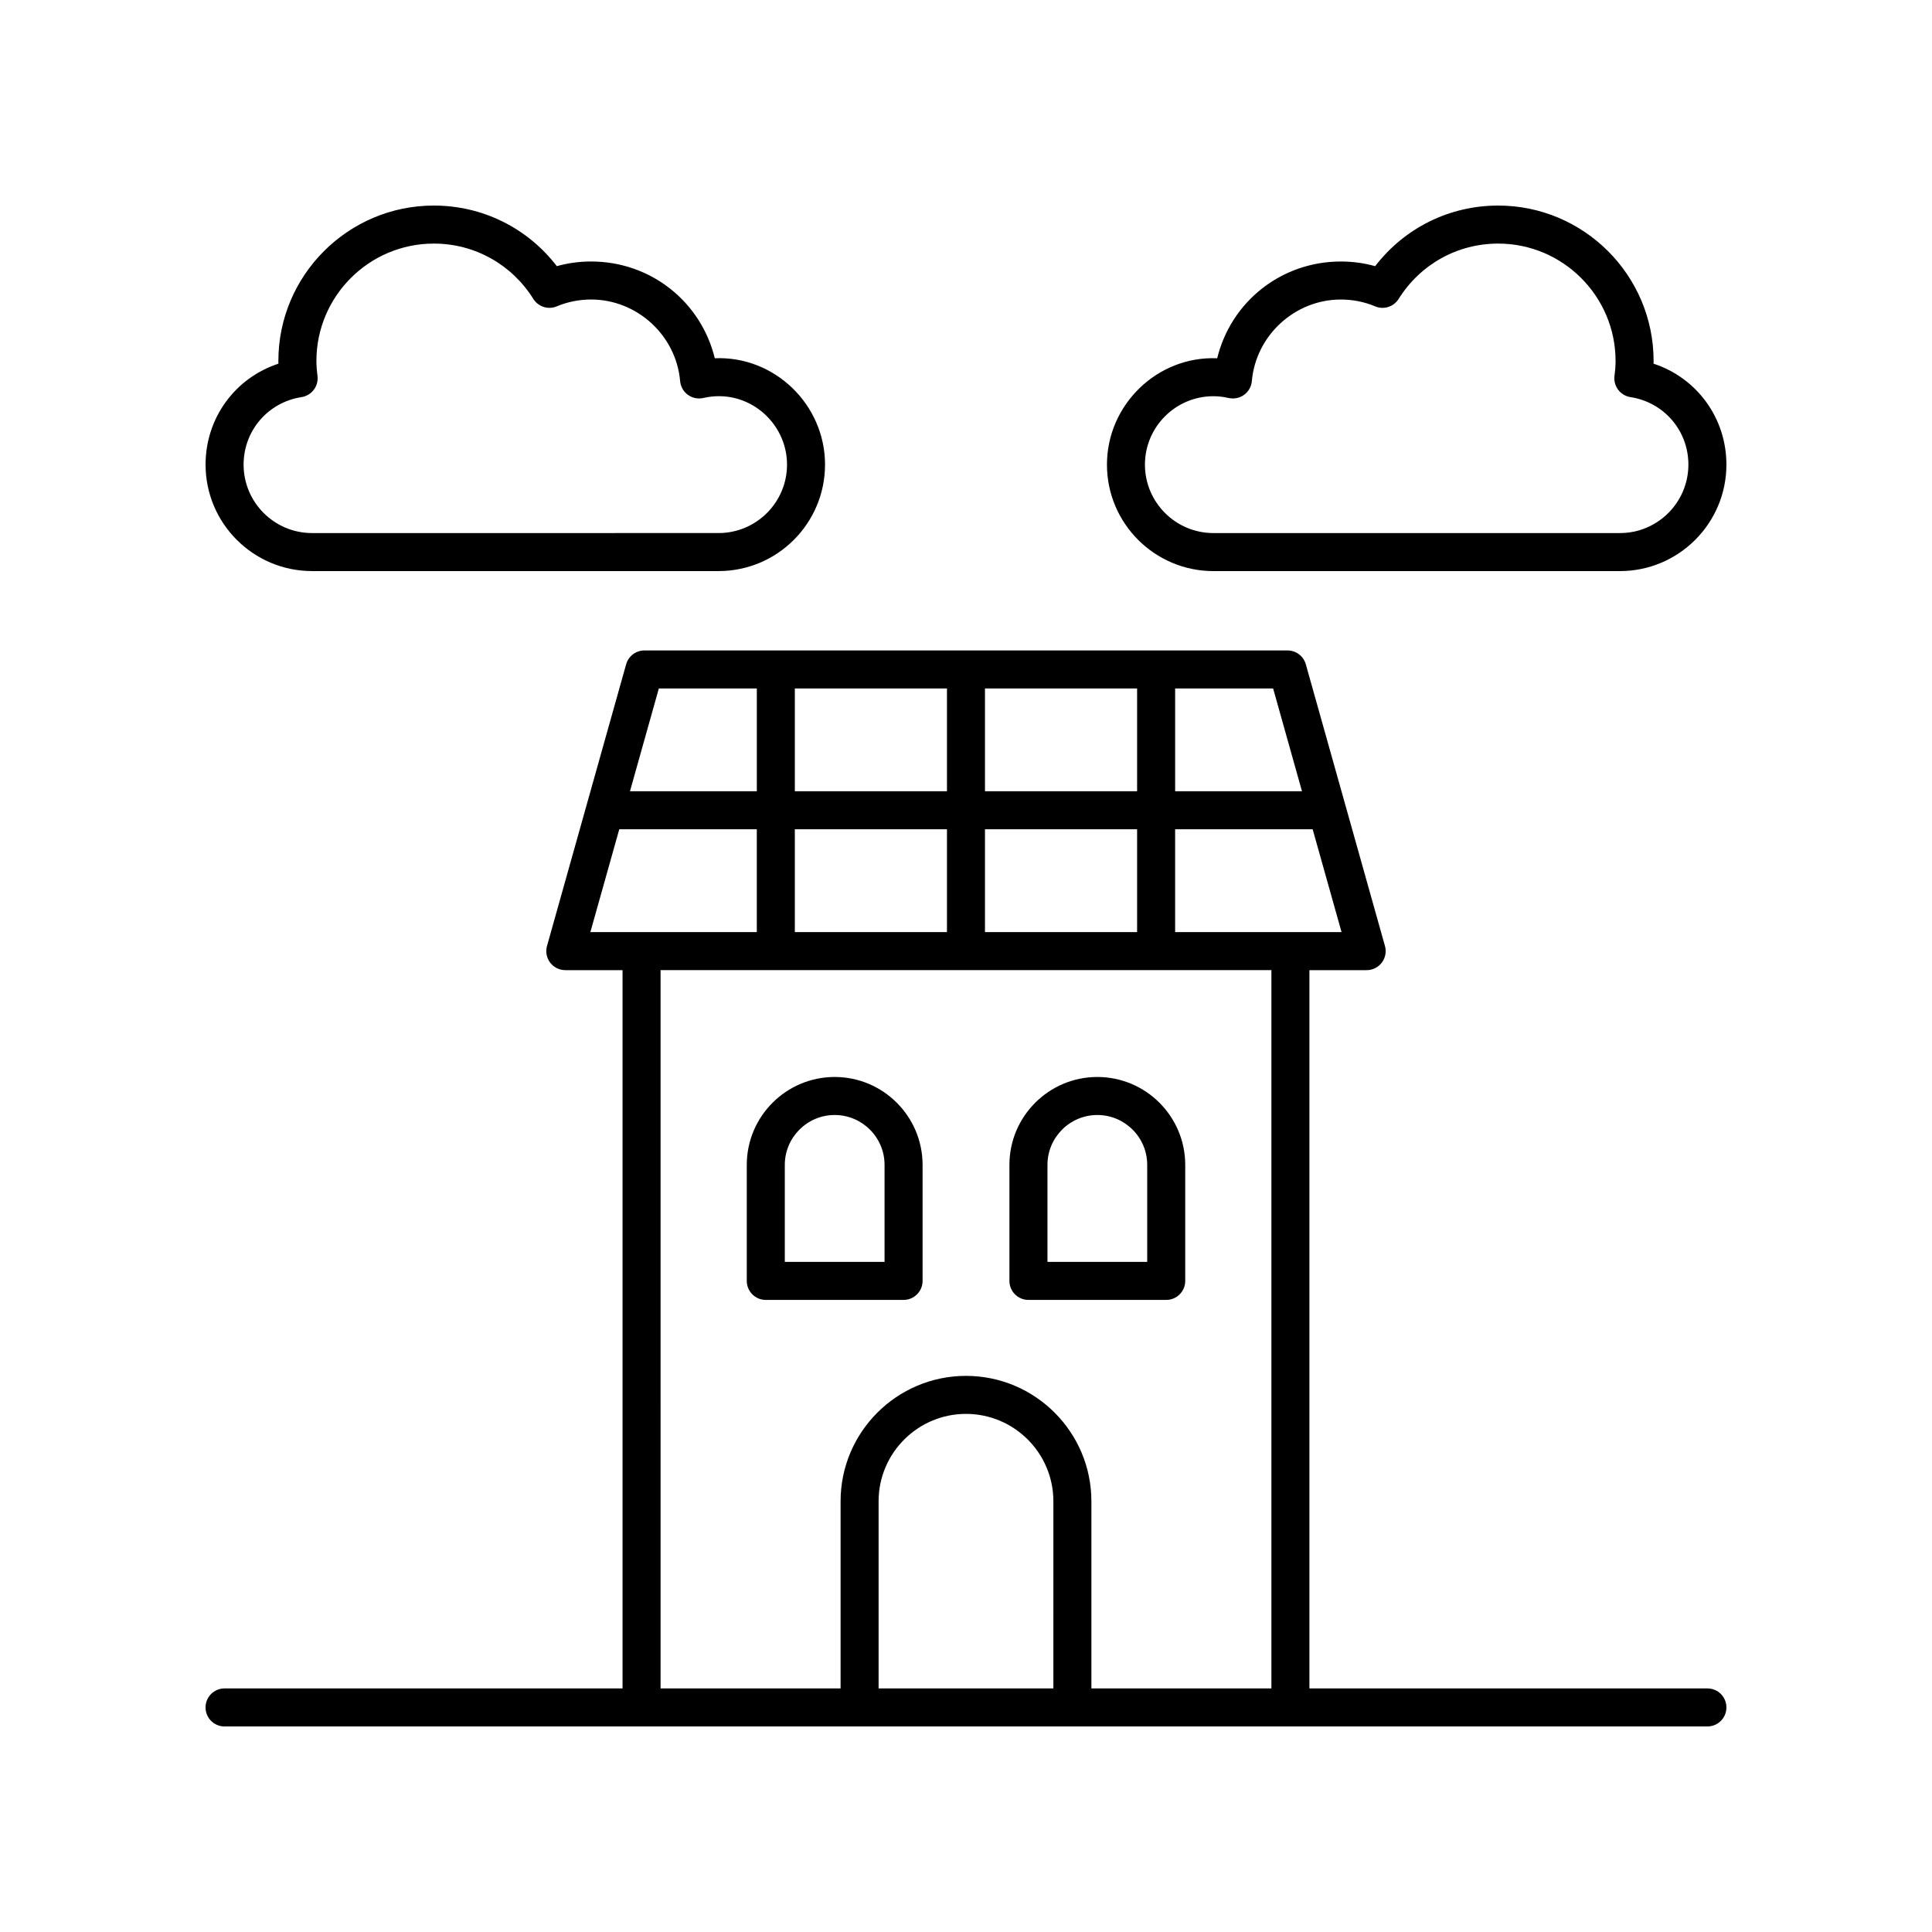 <?xml version="1.0" encoding="UTF-8"?>
<!-- The Best Svg Icon site in the world: iconSvg.co, Visit us! https://iconsvg.co -->
<svg fill="#000000" width="800px" height="800px" version="1.1" viewBox="144 144 512 512" xmlns="http://www.w3.org/2000/svg">
 <g>
  <path d="m365.2 429.41c-12.848 0-23.297 10.449-23.297 23.293v30.75c0 2.785 2.254 5.039 5.039 5.039h36.512c2.785 0 5.039-2.254 5.039-5.039v-30.75c-0.004-12.844-10.453-23.293-23.293-23.293zm13.215 49.004h-26.434v-25.711c0-7.285 5.93-13.215 13.219-13.215 7.285 0 13.215 5.93 13.215 13.215z"/>
  <path d="m434.8 429.41c-12.84 0-23.293 10.449-23.293 23.293v30.75c0 2.785 2.254 5.039 5.039 5.039h36.512c2.785 0 5.039-2.254 5.039-5.039v-30.75c0-12.844-10.449-23.293-23.297-23.293zm13.223 49.004h-26.434v-25.711c0-7.285 5.93-13.215 13.215-13.215 7.293 0 13.219 5.93 13.219 13.215z"/>
  <path d="m596.48 591.45h-105.47v-190.35h15.168c1.578 0 3.066-0.738 4.016-1.996 0.953-1.254 1.266-2.883 0.836-4.402l-20.973-74.652c-0.609-2.176-2.594-3.676-4.852-3.676h-170.42c-2.258 0-4.242 1.5-4.852 3.676l-20.973 74.652c-0.43 1.52-0.117 3.148 0.836 4.402 0.949 1.258 2.434 1.996 4.016 1.996h15.168v190.35h-105.47c-2.785 0-5.039 2.254-5.039 5.039s2.254 5.039 5.039 5.039h392.97c2.785 0 5.039-2.254 5.039-5.039s-2.254-5.039-5.039-5.039zm-141.06-200.43v-27.254h36.449l7.656 27.254zm-60.465-37.328h-40.316v-27.246h40.316zm10.074-27.246h40.316v27.246h-40.316zm-10.074 37.32v27.254h-40.316v-27.254zm10.074 0h40.316v27.254h-40.316zm84.012-10.074h-33.617v-27.246h25.965zm-170.44-27.246h25.965v27.246h-33.617zm-10.488 37.32h36.449v27.254h-44.109zm115.04 227.68h-46.316v-49.59c0-12.766 10.391-23.16 23.16-23.16 12.766 0 23.16 10.391 23.16 23.16zm10.078 0v-49.59c0-18.328-14.906-33.234-33.234-33.234s-33.234 14.906-33.234 33.234v49.59h-47.703l-0.004-190.35h161.88v190.35z"/>
  <path d="m198.48 267.13c0 15.559 12.652 28.211 28.211 28.211h107.74c15.559 0 28.211-12.652 28.211-28.211 0-15.883-13.363-28.859-29.215-28.188-3.637-14.934-16.926-25.645-32.781-25.645-3.094 0-6.137 0.414-9.082 1.238-7.773-10.121-19.688-16.059-32.598-16.059-22.715 0-41.195 18.48-41.195 41.191 0 0.234 0.004 0.477 0.012 0.715-11.426 3.738-19.305 14.344-19.305 26.746zm25.426-17.891c2.695-0.414 4.574-2.906 4.231-5.613-0.168-1.305-0.285-2.617-0.285-3.961 0-17.156 13.957-31.113 31.117-31.113 10.77 0 20.625 5.481 26.367 14.66 1.309 2.09 3.941 2.938 6.211 1.977 2.894-1.207 5.953-1.816 9.102-1.816 12.172 0 22.535 9.496 23.59 21.625 0.129 1.453 0.875 2.781 2.055 3.637 1.18 0.859 2.68 1.152 4.094 0.836 11.609-2.691 22.18 6.336 22.18 17.656 0 9.996-8.137 18.137-18.137 18.137l-107.74 0.004c-10 0-18.137-8.141-18.137-18.137 0-8.992 6.457-16.516 15.352-17.891z"/>
  <path d="m582.21 240.38c0.004-0.234 0.012-0.477 0.012-0.715 0-22.711-18.48-41.188-41.195-41.188-12.91 0-24.82 5.938-32.594 16.062-2.945-0.828-5.988-1.238-9.082-1.238-15.855 0-29.145 10.711-32.781 25.645-15.852-0.66-29.215 12.301-29.215 28.188 0 15.559 12.652 28.211 28.211 28.211h107.74c15.555-0.004 28.211-12.656 28.211-28.215 0-12.402-7.883-23.008-19.309-26.75zm-8.902 44.887h-107.75c-9.996 0-18.137-8.137-18.137-18.137 0-9.996 8.137-18.129 18.137-18.129 1.324 0 2.688 0.156 4.043 0.473 1.406 0.309 2.914 0.023 4.094-0.836 1.18-0.855 1.93-2.184 2.055-3.637 1.059-12.129 11.418-21.625 23.59-21.625 3.148 0 6.211 0.609 9.102 1.816 2.269 0.953 4.898 0.113 6.211-1.977 5.746-9.184 15.602-14.664 26.371-14.664 17.16 0 31.117 13.957 31.117 31.113 0 1.344-0.117 2.656-0.285 3.961-0.344 2.707 1.535 5.199 4.231 5.613 8.898 1.375 15.352 8.898 15.352 17.891 0 9.996-8.137 18.137-18.133 18.137z"/>
 </g>
</svg>
